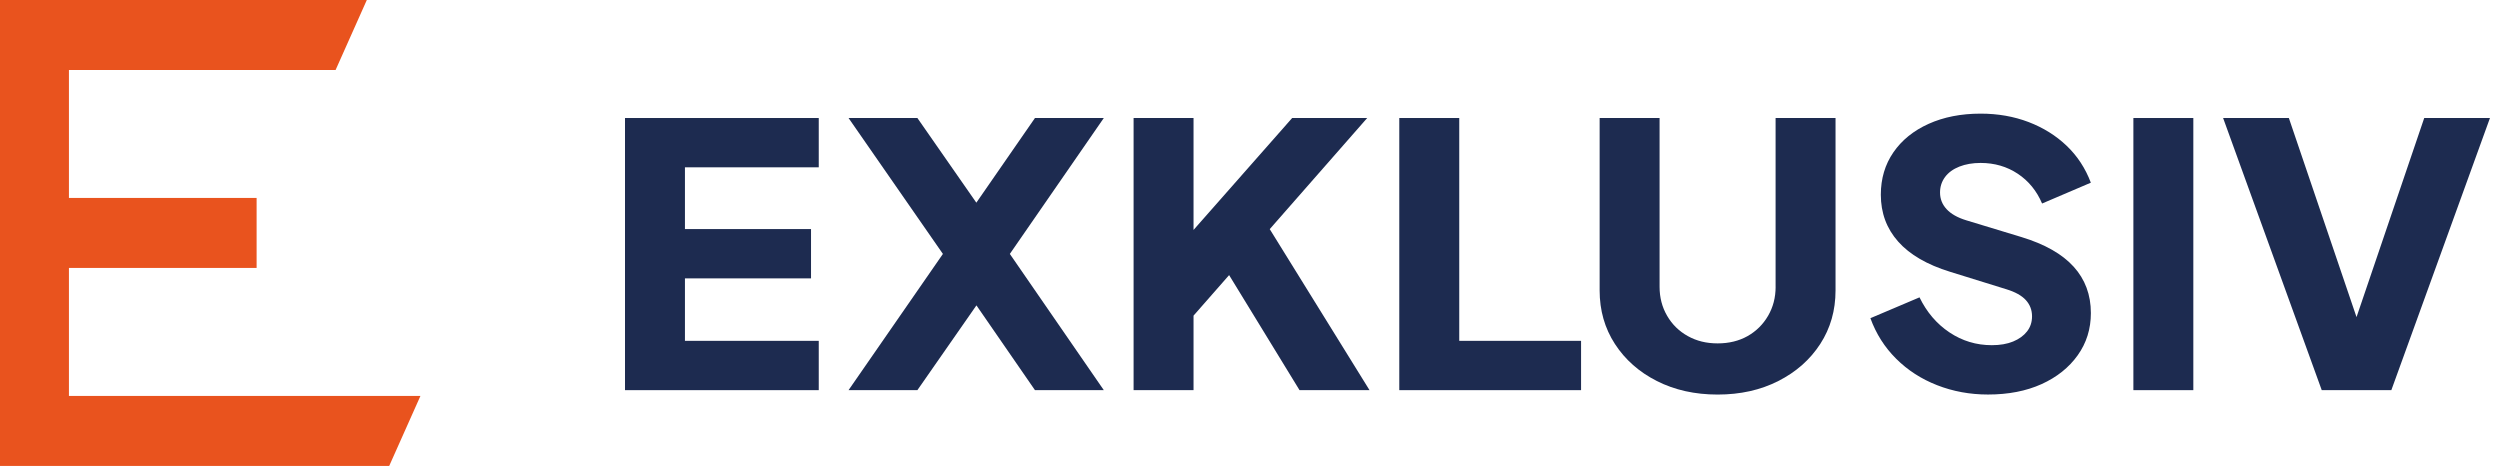 <svg width="220" height="41" viewBox="0 0 220 41" fill="none" xmlns="http://www.w3.org/2000/svg">
<path d="M55 34.333H72.05V29.994H60.275V24.497H71.37V20.158H60.275V14.724H72.05V10.385H55V34.333Z" fill="#1D2B50"/>
<path d="M91.077 10.385L85.918 17.835L80.73 10.385H74.672L82.976 22.345L74.672 34.333H80.73L85.926 26.873L91.077 34.333H97.135L88.866 22.345L97.135 10.385H91.077Z" fill="#1D2B50"/>
<path d="M120.313 10.385H113.71L105.031 20.234V10.385H99.756V34.333H105.031V27.776L108.162 24.209L114.358 34.333H120.518L111.737 20.163L120.313 10.385Z" fill="#1D2B50"/>
<path d="M128.414 10.385H123.137V34.333H139.134V29.994H128.414V10.385Z" fill="#1D2B50"/>
<path d="M156.255 25.236C156.255 26.18 156.034 27.031 155.591 27.791C155.148 28.551 154.546 29.147 153.788 29.576C153.026 30.004 152.149 30.218 151.15 30.218C150.151 30.218 149.301 30.004 148.529 29.576C147.757 29.147 147.149 28.553 146.707 27.791C146.264 27.031 146.043 26.18 146.043 25.236V10.385H140.768V25.558C140.768 27.314 141.216 28.885 142.112 30.267C143.008 31.649 144.239 32.737 145.805 33.53C147.371 34.323 149.152 34.721 151.147 34.721C153.142 34.721 154.927 34.326 156.49 33.53C158.056 32.737 159.287 31.649 160.183 30.267C161.079 28.885 161.527 27.314 161.527 25.558V10.385H156.252V25.236H156.255Z" fill="#1D2B50"/>
<path d="M172.423 14.661C172.969 14.447 173.592 14.339 174.294 14.339C175.52 14.339 176.608 14.656 177.561 15.288C178.514 15.92 179.229 16.795 179.704 17.909L183.994 16.076C183.516 14.811 182.809 13.73 181.867 12.83C180.924 11.93 179.807 11.234 178.514 10.739C177.221 10.247 175.814 10 174.294 10C172.569 10 171.044 10.301 169.716 10.9C168.388 11.499 167.356 12.335 166.619 13.406C165.882 14.477 165.513 15.721 165.513 17.134C165.513 18.74 166.023 20.119 167.043 21.264C168.064 22.411 169.584 23.294 171.603 23.916L176.573 25.458C177.345 25.695 177.912 26.012 178.273 26.407C178.635 26.804 178.819 27.281 178.819 27.837C178.819 28.352 178.67 28.796 178.376 29.17C178.082 29.545 177.671 29.841 177.15 30.055C176.629 30.269 176.003 30.376 175.28 30.376C173.919 30.376 172.677 30.002 171.554 29.252C170.431 28.502 169.551 27.472 168.917 26.167L164.595 28C165.094 29.372 165.847 30.56 166.86 31.567C167.869 32.574 169.071 33.352 170.466 33.897C171.862 34.443 173.355 34.718 174.942 34.718C176.735 34.718 178.306 34.412 179.656 33.803C181.005 33.191 182.066 32.345 182.838 31.264C183.61 30.183 183.997 28.944 183.997 27.551C183.997 25.945 183.492 24.584 182.482 23.47C181.472 22.355 179.947 21.488 177.904 20.866L173.036 19.388C172.264 19.153 171.686 18.824 171.3 18.406C170.914 17.988 170.723 17.501 170.723 16.942C170.723 16.427 170.871 15.974 171.165 15.576C171.46 15.181 171.881 14.875 172.423 14.661Z" fill="#1D2B50"/>
<path d="M193.013 10.385H187.738V34.333H193.013V10.385Z" fill="#1D2B50"/>
<path d="M213.332 10.385L207.374 27.906L201.419 10.385H195.634L204.313 34.333H210.438L219.117 10.385H213.332Z" fill="#1D2B50"/>
<path d="M6.066 34.84V23.581H22.582V17.419H6.066V6.162H29.531L32.28 0H0V4.027V6.162V34.84V37.045V41H34.251L37 34.84H6.066Z" fill="#E9531E"/>
</svg>
